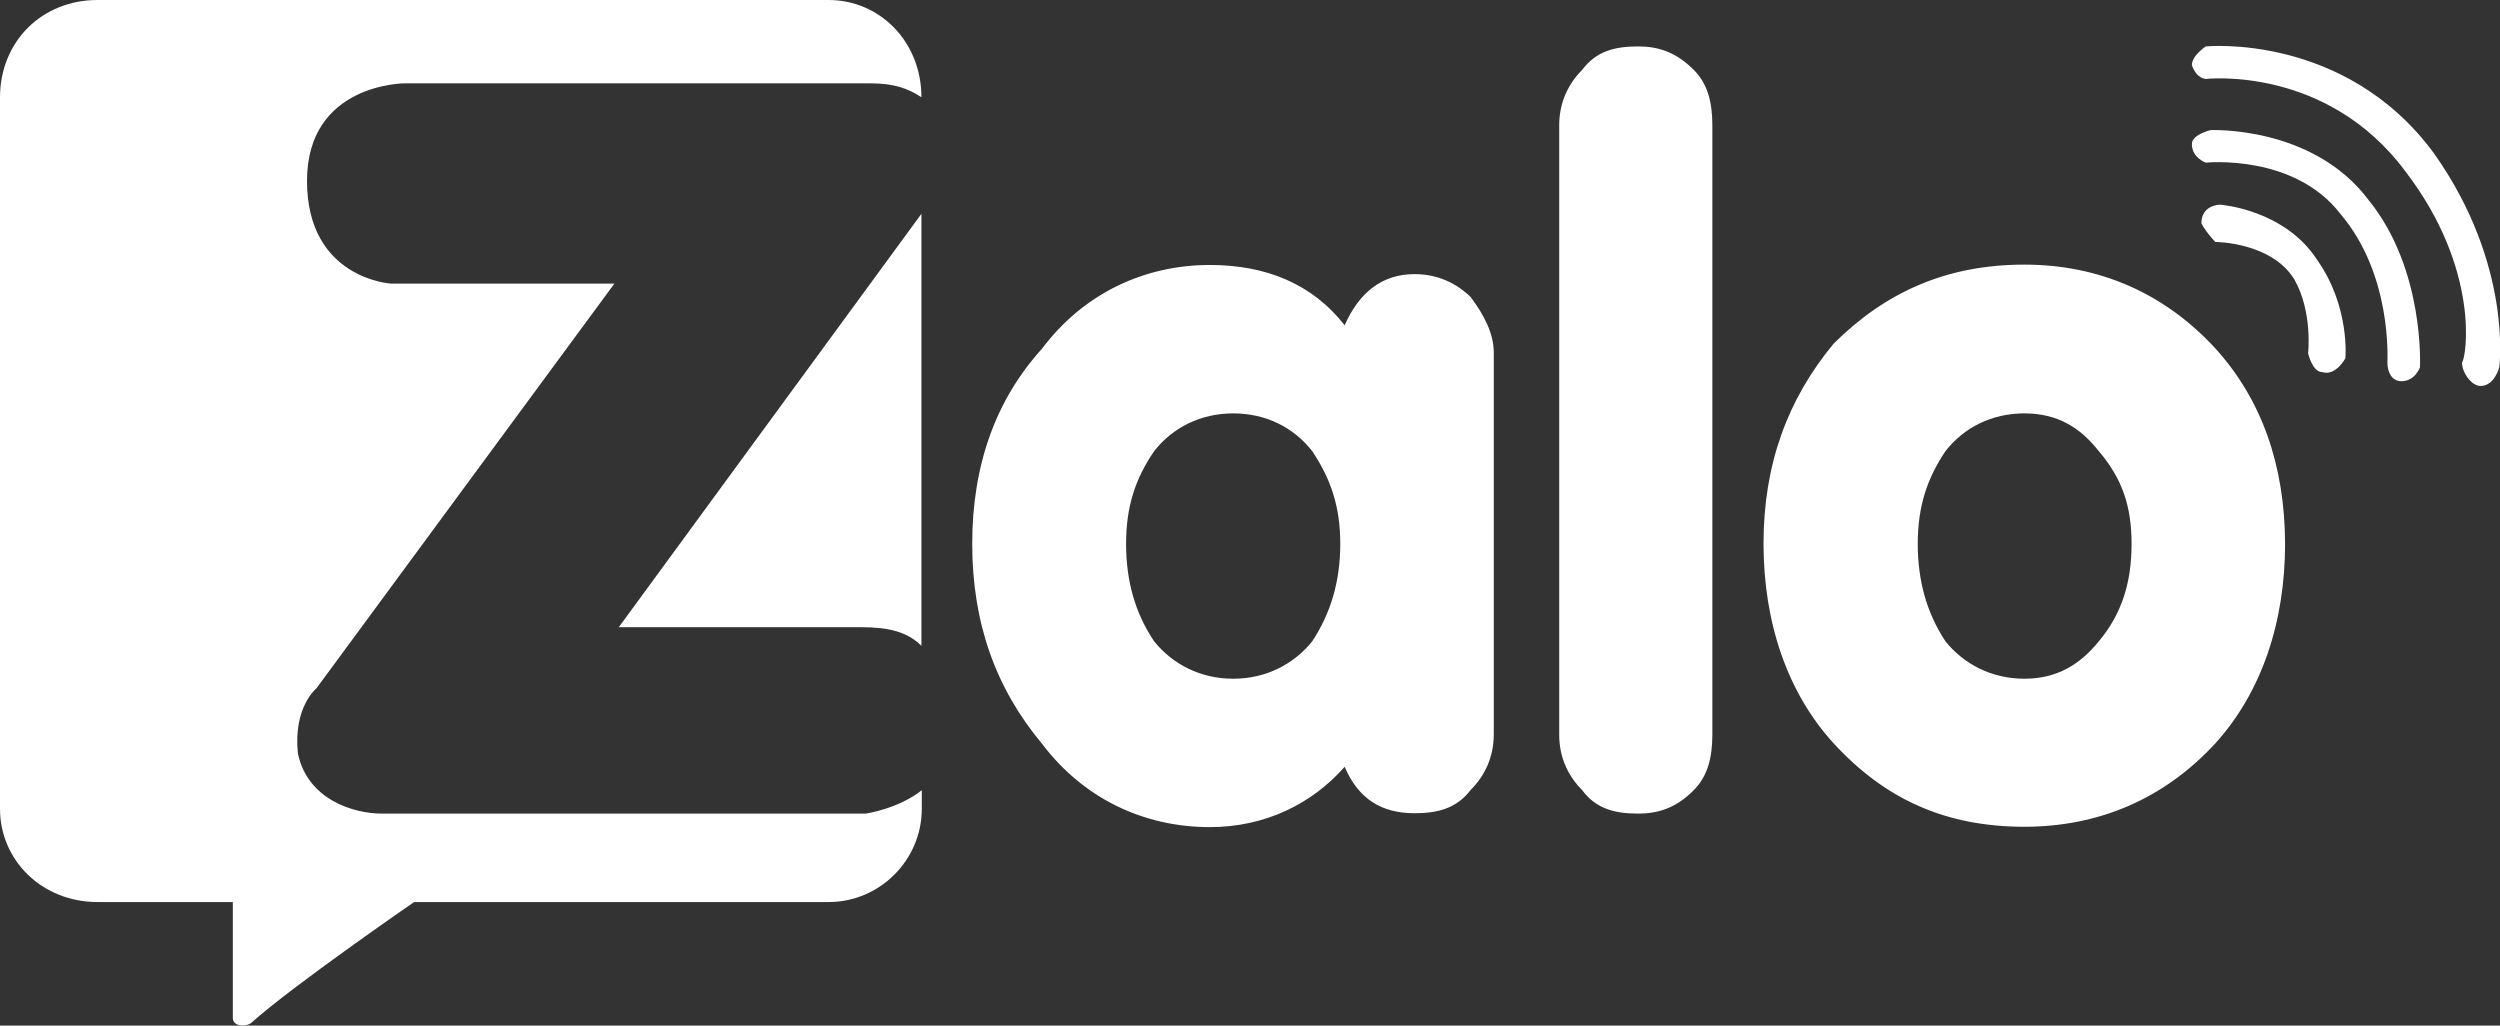 <?xml version="1.0" encoding="utf-8"?>
<!-- Generator: Adobe Illustrator 24.0.1, SVG Export Plug-In . SVG Version: 6.00 Build 0)  -->
<!DOCTYPE svg PUBLIC "-//W3C//DTD SVG 1.1//EN" "http://www.w3.org/Graphics/SVG/1.1/DTD/svg11.dtd">
<svg version="1.1" id="레이어_1" xmlns:x="http://ns.adobe.com/Extensibility/1.0/" xmlns:i="http://ns.adobe.com/AdobeIllustrator/10.0/" xmlns:graph="http://ns.adobe.com/Graphs/1.0/"
	 xmlns="http://www.w3.org/2000/svg" xmlns:xlink="http://www.w3.org/1999/xlink" x="0px" y="0px" width="684px" height="280.6px"
	 viewBox="0 0 684 280.6" style="enable-background:new 0 0 684 280.6;" xml:space="preserve">
<rect x="0" y="0" width="684" height="280.6" fill="#333333" stroke="none"/>
<style type="text/css">
	.st0{fill-rule:evenodd;clip-rule:evenodd;fill:#FFFFFF;}
</style>
<g>
	<path class="st0" d="M448.2,12.7c-6.4,0-11.5,1.3-15.3,6.4c-3.8,3.8-6.3,8.9-6.3,15.2c0,166.7,0,166.7,0,166.7
		c0,6.3,2.5,11.4,6.3,15.2c3.8,5.1,8.9,6.4,15.3,6.4c5.1,0,10.2-1.3,15.2-6.4c3.8-3.8,5.1-8.9,5.1-15.2c0-166.7,0-166.7,0-166.7
		c0-6.4-1.3-11.4-5.1-15.2C458.3,14,453.3,12.7,448.2,12.7z M574.2,175.5c-5.1,6.3-11.4,10.2-20.3,10.2c-8.9,0-16.5-3.9-21.6-10.2
		c-5.1-7.7-7.6-16.5-7.6-26.7c0-10.2,2.5-17.8,7.6-25.4c5.1-6.5,12.7-10.3,21.6-10.3c8.9,0,15.2,3.8,20.3,10.3
		c6.5,7.6,9,15.2,9,25.4C583.2,159,580.7,167.8,574.2,175.5z M606.1,95.3c-14-15.2-31.9-22.9-52.2-22.9c-21.6,0-38.2,7.7-52.2,21.6
		c-12.7,15.3-19.2,33.2-19.2,54.7c0,21.6,6.5,40.8,19.2,54.7c14,15.2,30.5,22.8,52.2,22.8c20.3,0,38.2-7.6,52.2-22.8
		c12.7-14,19.1-33.2,19.1-54.7C625.1,127.2,618.8,109.3,606.1,95.3z M359,175.5c-5.1,6.3-12.7,10.2-21.6,10.2
		c-8.9,0-16.5-3.9-21.6-10.2c-5.2-7.7-7.7-16.5-7.7-26.7c0-10.2,2.5-17.8,7.7-25.4c5.1-6.5,12.8-10.3,21.6-10.3
		c8.9,0,16.5,3.8,21.6,10.3c5.1,7.6,7.7,15.2,7.7,25.4C366.7,159,364.1,167.8,359,175.5z M387,75c-8.9,0-15.2,5.1-19.1,14
		c-8.9-11.4-21.6-16.5-36.9-16.5c-17.8,0-34.5,7.7-45.9,22.9c-12.7,14-19.1,31.9-19.1,53.4c0,21.6,6.4,39.5,19.1,54.7
		c11.5,15.2,28.1,22.8,45.9,22.8c15.2,0,28-6.4,36.9-16.5c3.8,8.9,10.2,12.7,19.1,12.7c6.4,0,11.5-1.3,15.4-6.4
		c3.8-3.8,6.3-8.9,6.3-15.2c0-104.4,0-104.4,0-104.4c0-5.1-2.5-10.1-6.3-15.2C398.5,77.5,393.4,75,387,75z M226.7,0
		c-200,0-200,0-200,0C11.4,0,0,11.4,0,26.7c0,194.6,0,194.6,0,194.6c0,14,11.4,25.5,26.7,25.5c0,0,14,0,37,0c0,8.9,0,24.1,0,31.7
		c0,2.5,3.8,2.5,5.1,1.3c11.4-10.2,44.5-33,44.5-33c113.4,0,113.4,0,113.4,0c14,0,25.5-11.5,25.5-25.5c0-5.1,0-5.1,0-5.1
		c-6.4,5.1-15.3,6.4-15.3,6.4s-124.8,0-132.5,0c-7.6,0-20.3-3.8-22.9-16.5c-1.3-12.7,5.1-17.8,5.1-17.8
		c81.5-110.7,81.5-110.7,81.5-110.7c-61.1,0-61.1,0-61.1,0S84,76.3,84,49.5c0-26.7,26.7-26.7,26.7-26.7s110.7,0,127.4,0
		c6.3,0,10.2,1.3,14,3.8l0,0C252.1,11.4,240.7,0,226.7,0z M235.6,171.6c7.6,0,12.7,1.3,16.5,5.1c0-118.2,0-118.2,0-118.2
		c-82.8,113.1-82.8,113.1-82.8,113.1S225.4,171.6,235.6,171.6z"/>
	<path class="st0" d="M665.9,41.9c-24.3-33-62.4-29.2-62.4-29.2s-3.8,2.5-3.8,5.1c1.3,3.8,3.8,3.8,3.8,3.8s33.1-3.8,54.7,25.4
		c20.5,26.8,16.6,50.9,15.4,52.2c0,2.6,2.5,6.4,5.1,6.4c3.8,0,5.1-5.1,5.1-5.1S687.6,72.5,665.9,41.9z M604.8,35.6
		c0,0-5.1,1.2-5.1,3.8c0,3.8,3.8,5.1,3.8,5.1s24.2-2.5,36.9,14.1c14,16.5,12.8,39.3,12.8,40.6c0,2.6,1.2,5.1,3.8,5.1
		c3.8,0,5.1-3.8,5.1-3.8s1.4-26.7-14-45.7C632.8,34.3,604.8,35.6,604.8,35.6z M607.4,56c0,0-5.1,0-5.1,5.1c1.3,2.5,3.8,5.1,3.8,5.1
		s15.3,0,21.6,10.2c5.1,8.9,3.8,20.3,3.8,20.3s1.2,5.1,3.8,5.1c3.8,1.2,6.4-3.8,6.4-3.8s1.3-14-7.6-26.7
		C625.1,57.2,607.4,56,607.4,56z"/>
</g>
</svg>

